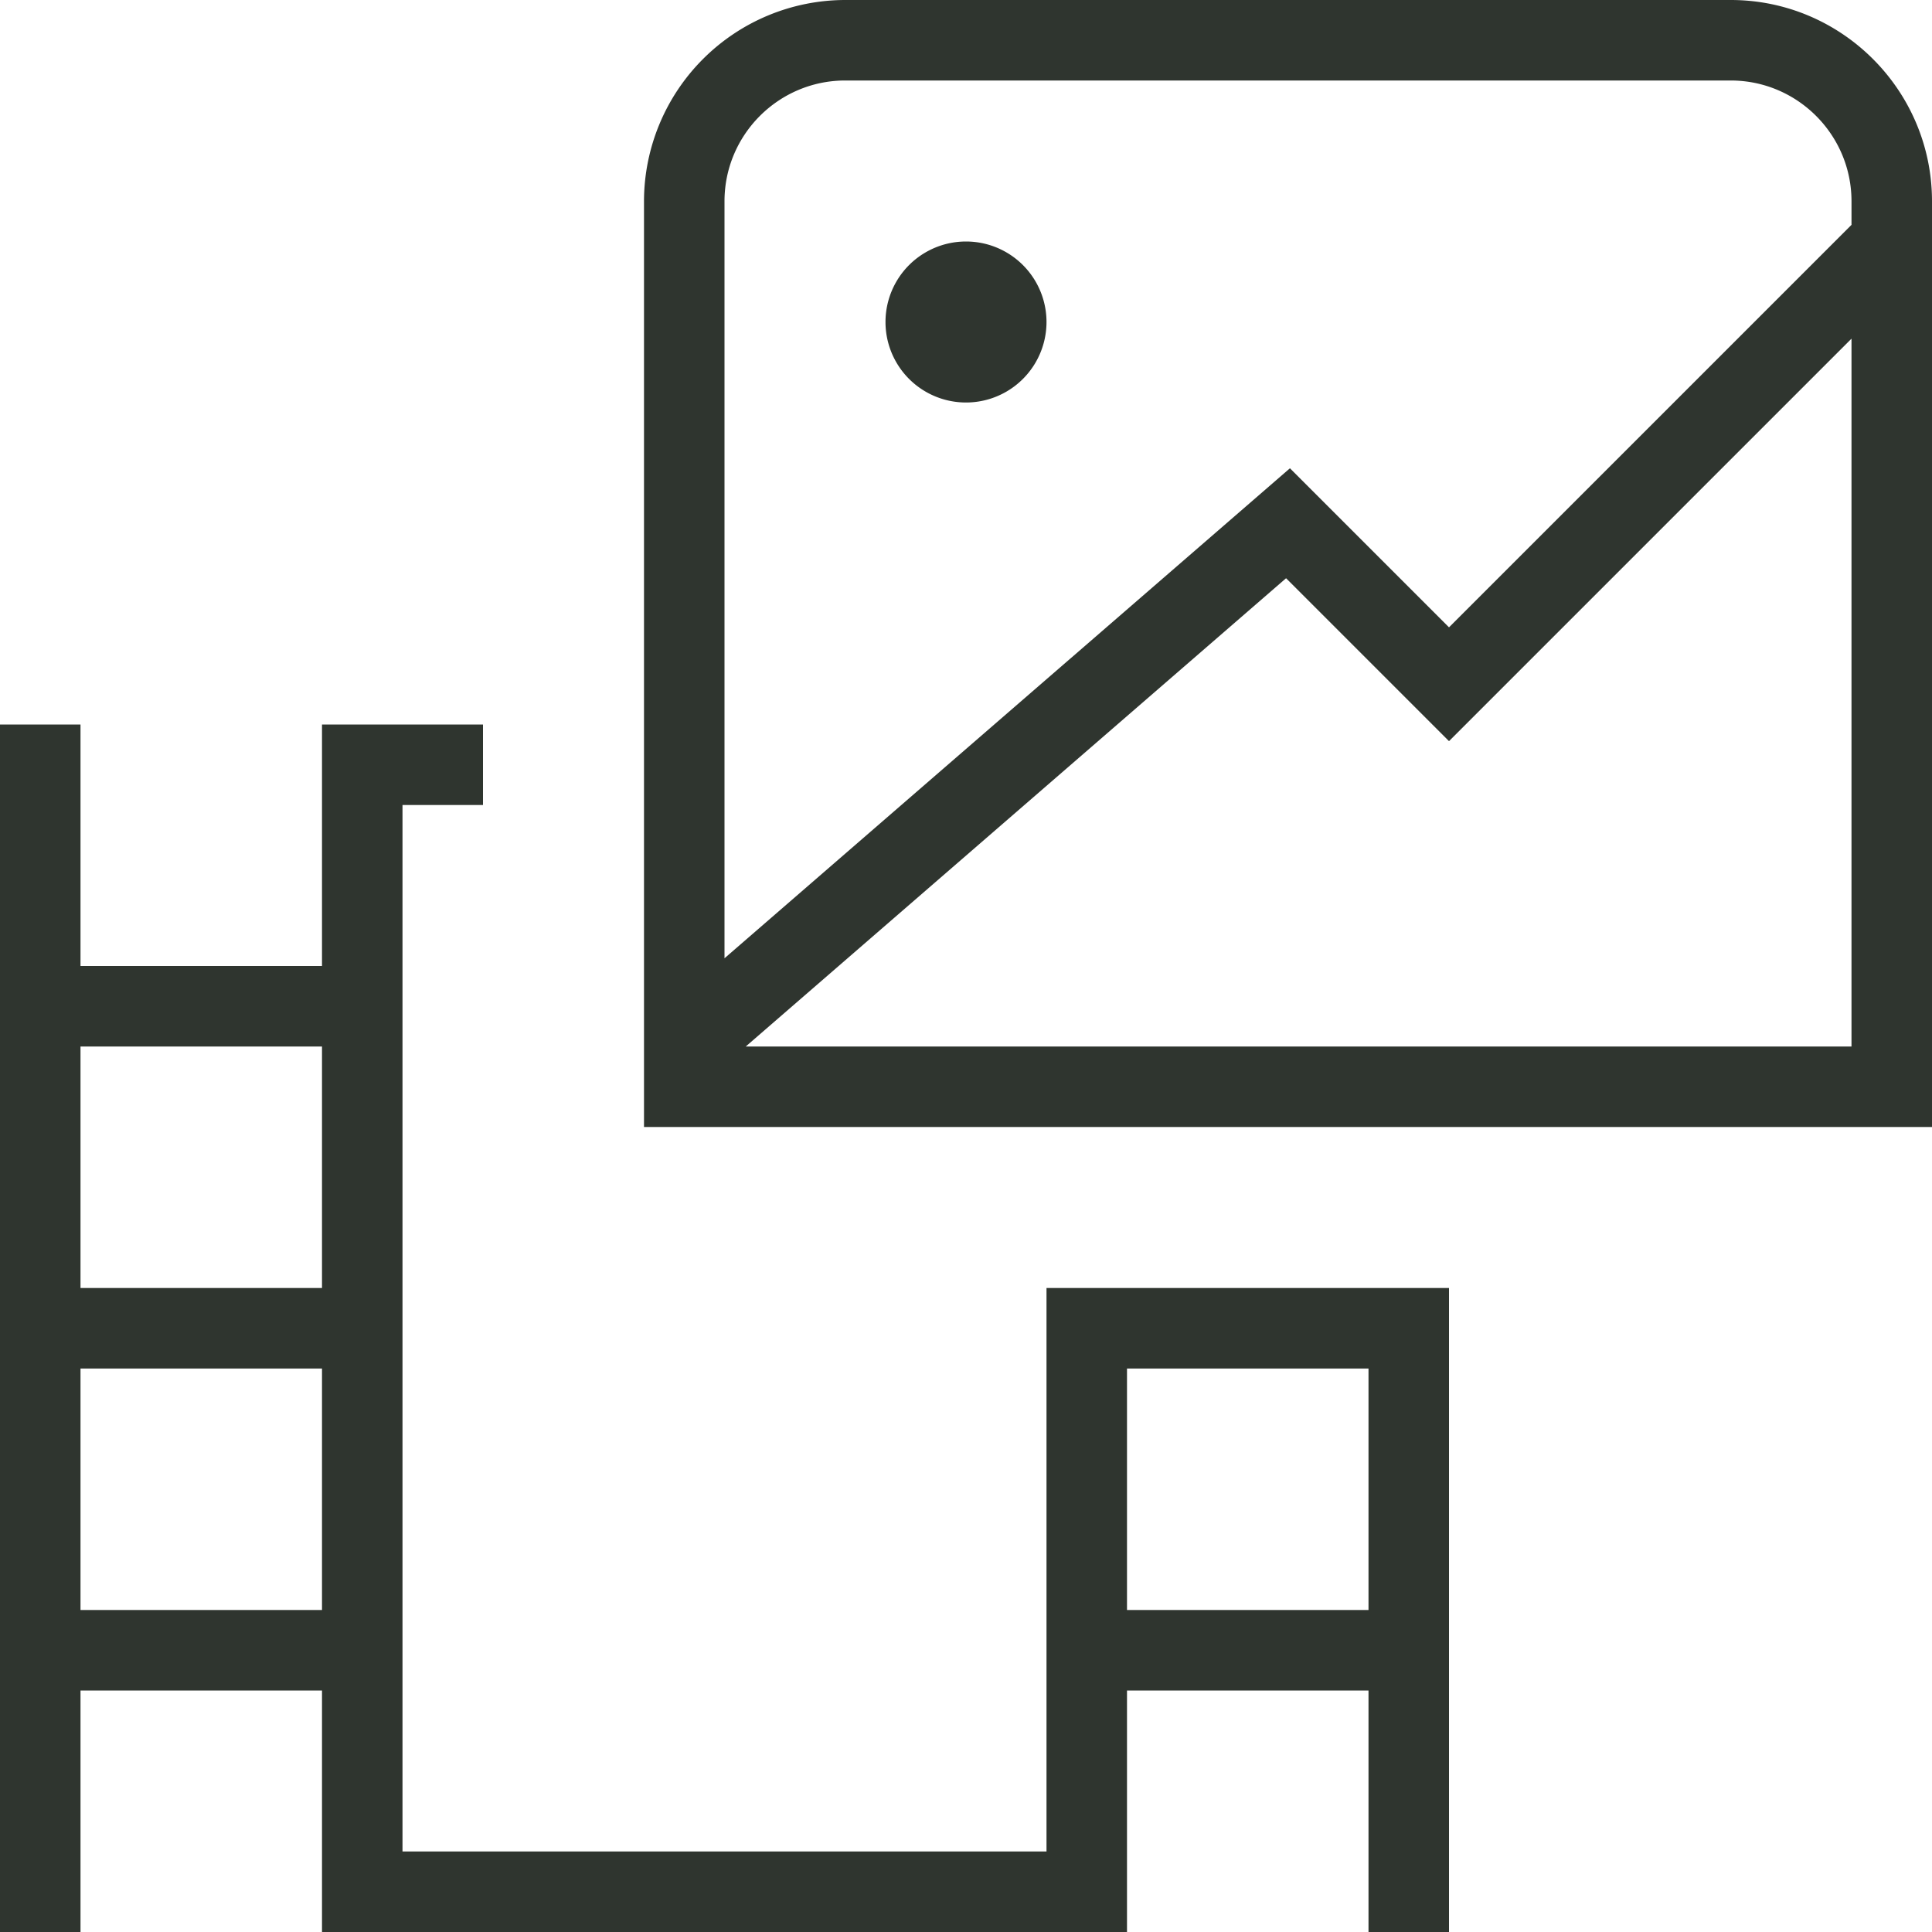 <svg xmlns="http://www.w3.org/2000/svg" version="1.1" xmlns:xlink="http://www.w3.org/1999/xlink" width="512" height="512" x="0" y="0" viewBox="0 0 24 24" style="enable-background:new 0 0 512 512" xml:space="preserve" class=""><g><path d="M13 23H5V10h1V9H4v3H1V9H0v15h1v-3h3v3h10v-3h3v3h1v-8h-5v7ZM4 13v3H1v-3h3Zm-3 7v-3h3v3H1Zm16-3v3h-3v-3h3Zm4.5-17h-11A2.503 2.503 0 0 0 8 2.5V14h16V2.5C24 1.122 22.878 0 21.5 0Zm-11 1h11c.827 0 1.5.673 1.5 1.5v.293l-5 5-1.976-1.976L9 11.904V2.5c0-.827.673-1.5 1.5-1.5ZM9.264 13l6.712-5.817L18 9.207l5-5V13H9.264ZM11 4a1 1 0 1 1 2 0 1 1 0 0 1-2 0Z" fill="#2f352f" opacity="1" data-original="#2f352f" class=""></path></g></svg>